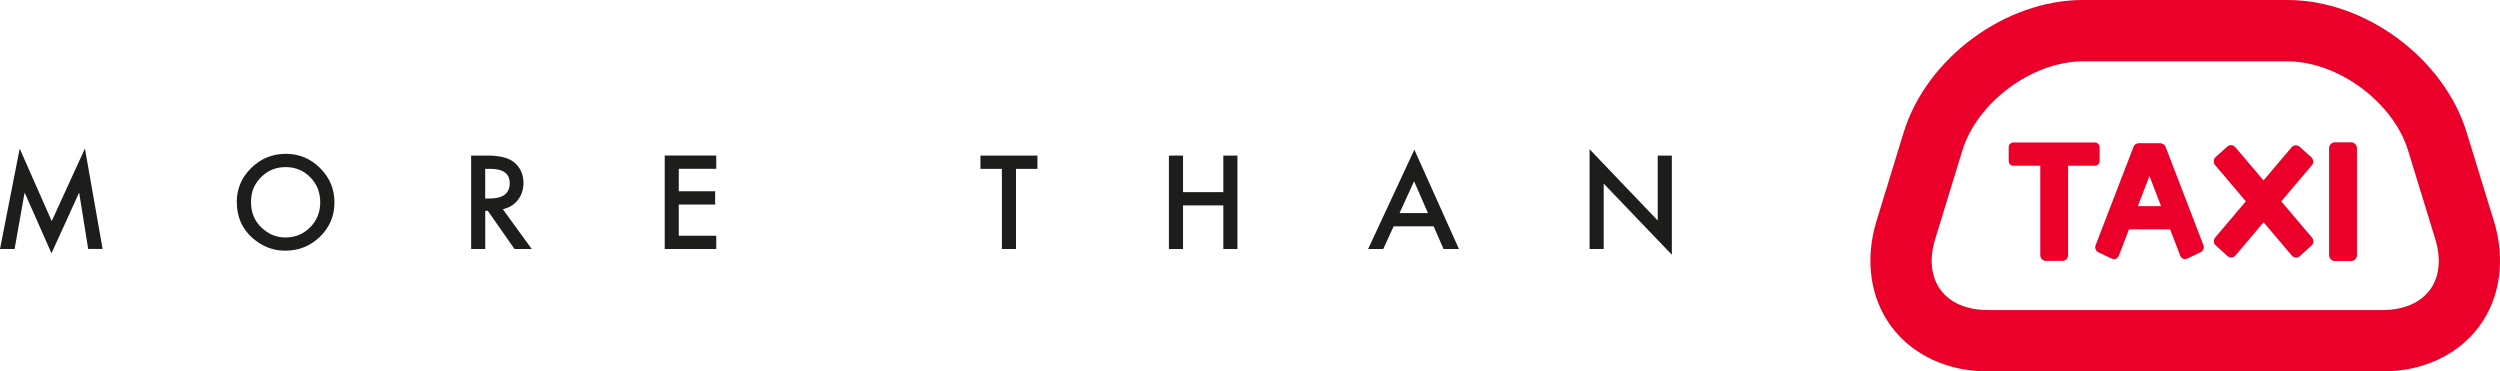 <?xml version="1.0" encoding="UTF-8"?>
<svg xmlns="http://www.w3.org/2000/svg" version="1.1" viewBox="0 0 470.99 69.97">
  <defs>
    <style>
      .cls-1 {
        fill: #1d1e1c;
      }

      .cls-2 {
        fill: #ea0029;
      }
    </style>
  </defs>
  <!-- Generator: Adobe Illustrator 28.6.0, SVG Export Plug-In . SVG Version: 1.2.0 Build 709)  -->
  <g>
    <g id="Layer_1">
      <g>
        <path class="cls-2" d="M469.83,41.62l-5.12-16.67C460.42,10.96,445.59,0,430.95,0h-38.55C377.77,0,362.93,10.96,358.64,24.96l-5.11,16.66c-2.22,7.24-1.21,14.49,2.77,19.87,3.98,5.39,10.61,8.48,18.19,8.48h74.39c7.58,0,14.2-3.09,18.19-8.48,3.98-5.38,4.99-12.63,2.77-19.87ZM457.77,54.62c-1.8,2.44-4.96,3.79-8.89,3.79h-74.39c-3.93,0-7.09-1.35-8.89-3.79-1.8-2.44-2.17-5.85-1.01-9.61l5.11-16.66c2.79-9.1,13.19-16.79,22.71-16.79h38.55c9.52,0,19.92,7.69,22.71,16.79l5.12,16.67c1.15,3.75.79,7.17-1.01,9.61ZM395.56,30.34v-2.61c0-.49-.4-.89-.89-.89h-15.35c-.49,0-.89.4-.89.89v2.61c0,.49.4.89.89.89h5.06v16.86c0,.59.48,1.06,1.06,1.06h3.12c.58,0,1.06-.48,1.06-1.06v-16.86h5.06c.49,0,.89-.4.89-.89ZM442.94,26.81h-3.05c-.6,0-1.1.49-1.1,1.1v20.16c0,.6.49,1.1,1.1,1.1h3.05c.61,0,1.1-.49,1.1-1.1v-20.16c0-.6-.49-1.1-1.1-1.1ZM407.94,27.6c-.12-.32-.42-.52-.74-.58-.05-.02-.09-.04-.14-.04h-4.24v.02c-.37.02-.71.24-.85.6l-7.17,18.61c-.19.51.04,1.09.53,1.32l2.53,1.2c.13.06.27.09.42.09.39,0,.74-.24.89-.62l1.92-4.99h7.75l1.92,4.99c.14.37.49.61.89.61.14,0,.28-.03.41-.09l2.53-1.2c.49-.23.72-.82.53-1.32l-7.16-18.61ZM402.76,38.84l2.19-5.68,2.19,5.68h-4.37ZM429.78,37.94l5.77-6.81c.37-.44.33-1.11-.1-1.5l-2.22-2c-.42-.37-1.12-.33-1.49.1l-5.3,6.26-5.33-6.28c-.36-.43-1.07-.49-1.49-.1l-2.21,1.98c-.43.39-.48,1.06-.1,1.5l5.8,6.84-5.77,6.81c-.37.44-.33,1.12.1,1.5l2.22,2c.19.17.44.27.7.27.31,0,.6-.13.79-.37l5.3-6.26,5.33,6.28c.2.23.49.37.79.37.26,0,.51-.09.7-.27l2.21-1.99c.43-.39.47-1.06.1-1.5l-5.8-6.84Z"/>
        <path class="cls-1" d="M53.85,28.98c-2.54,0-4.71.89-6.52,2.67-1.82,1.78-2.72,3.91-2.72,6.38,0,2.82,1,5.1,2.99,6.84,1.81,1.57,3.85,2.36,6.12,2.36,2.57,0,4.76-.88,6.58-2.65,1.81-1.77,2.71-3.91,2.71-6.44s-.9-4.67-2.7-6.47c-1.79-1.79-3.94-2.69-6.45-2.69ZM58.42,42.83c-1.27,1.28-2.83,1.91-4.67,1.91-1.7,0-3.2-.63-4.5-1.88-1.31-1.25-1.96-2.86-1.96-4.8s.63-3.41,1.89-4.67c1.26-1.28,2.81-1.91,4.64-1.91s3.38.64,4.63,1.91c1.25,1.27,1.88,2.84,1.88,4.72s-.64,3.43-1.9,4.72ZM9.75,41.67l-6.04-13.68L0,46.91h2.75l1.89-10.64,5.06,11.45,5.21-11.44,1.7,10.62h2.72l-3.33-18.92-6.26,13.68ZM312.31,29.31v12.23l-12.84-13.43v18.8h2.66v-12.32l12.84,13.4v-18.67h-2.66ZM184.7,31.81h4.05v15.1h2.66v-15.1h4.04v-2.5h-10.74v2.5ZM257.74,46.91h2.86l1.96-4.27h7.54l1.85,4.27h2.91l-8.4-18.71-8.71,18.71ZM263.67,40.14l2.74-5.99,2.61,5.99h-5.35ZM97.55,37.69c.71-.9,1.07-1.97,1.07-3.21,0-1.6-.57-2.88-1.71-3.86-1.03-.87-2.71-1.31-5.04-1.31h-3.11v17.6h2.66v-7.2h.48l5.03,7.2h3.25l-5.45-7.5c1.17-.25,2.11-.82,2.83-1.72ZM91.41,37.4v-5.59h.95c2.45,0,3.67.9,3.67,2.7,0,1.92-1.26,2.89-3.77,2.89h-.84ZM230.47,36.2h-7.59v-6.89h-2.66v17.6h2.66v-8.22h7.59v8.22h2.66v-17.6h-2.66v6.89ZM125.23,46.91h9.71v-2.5h-7.06v-5.88h6.85v-2.5h-6.85v-4.23h7.06v-2.5h-9.71v17.6Z"/>
      </g>
    </g>
  </g>
</svg>